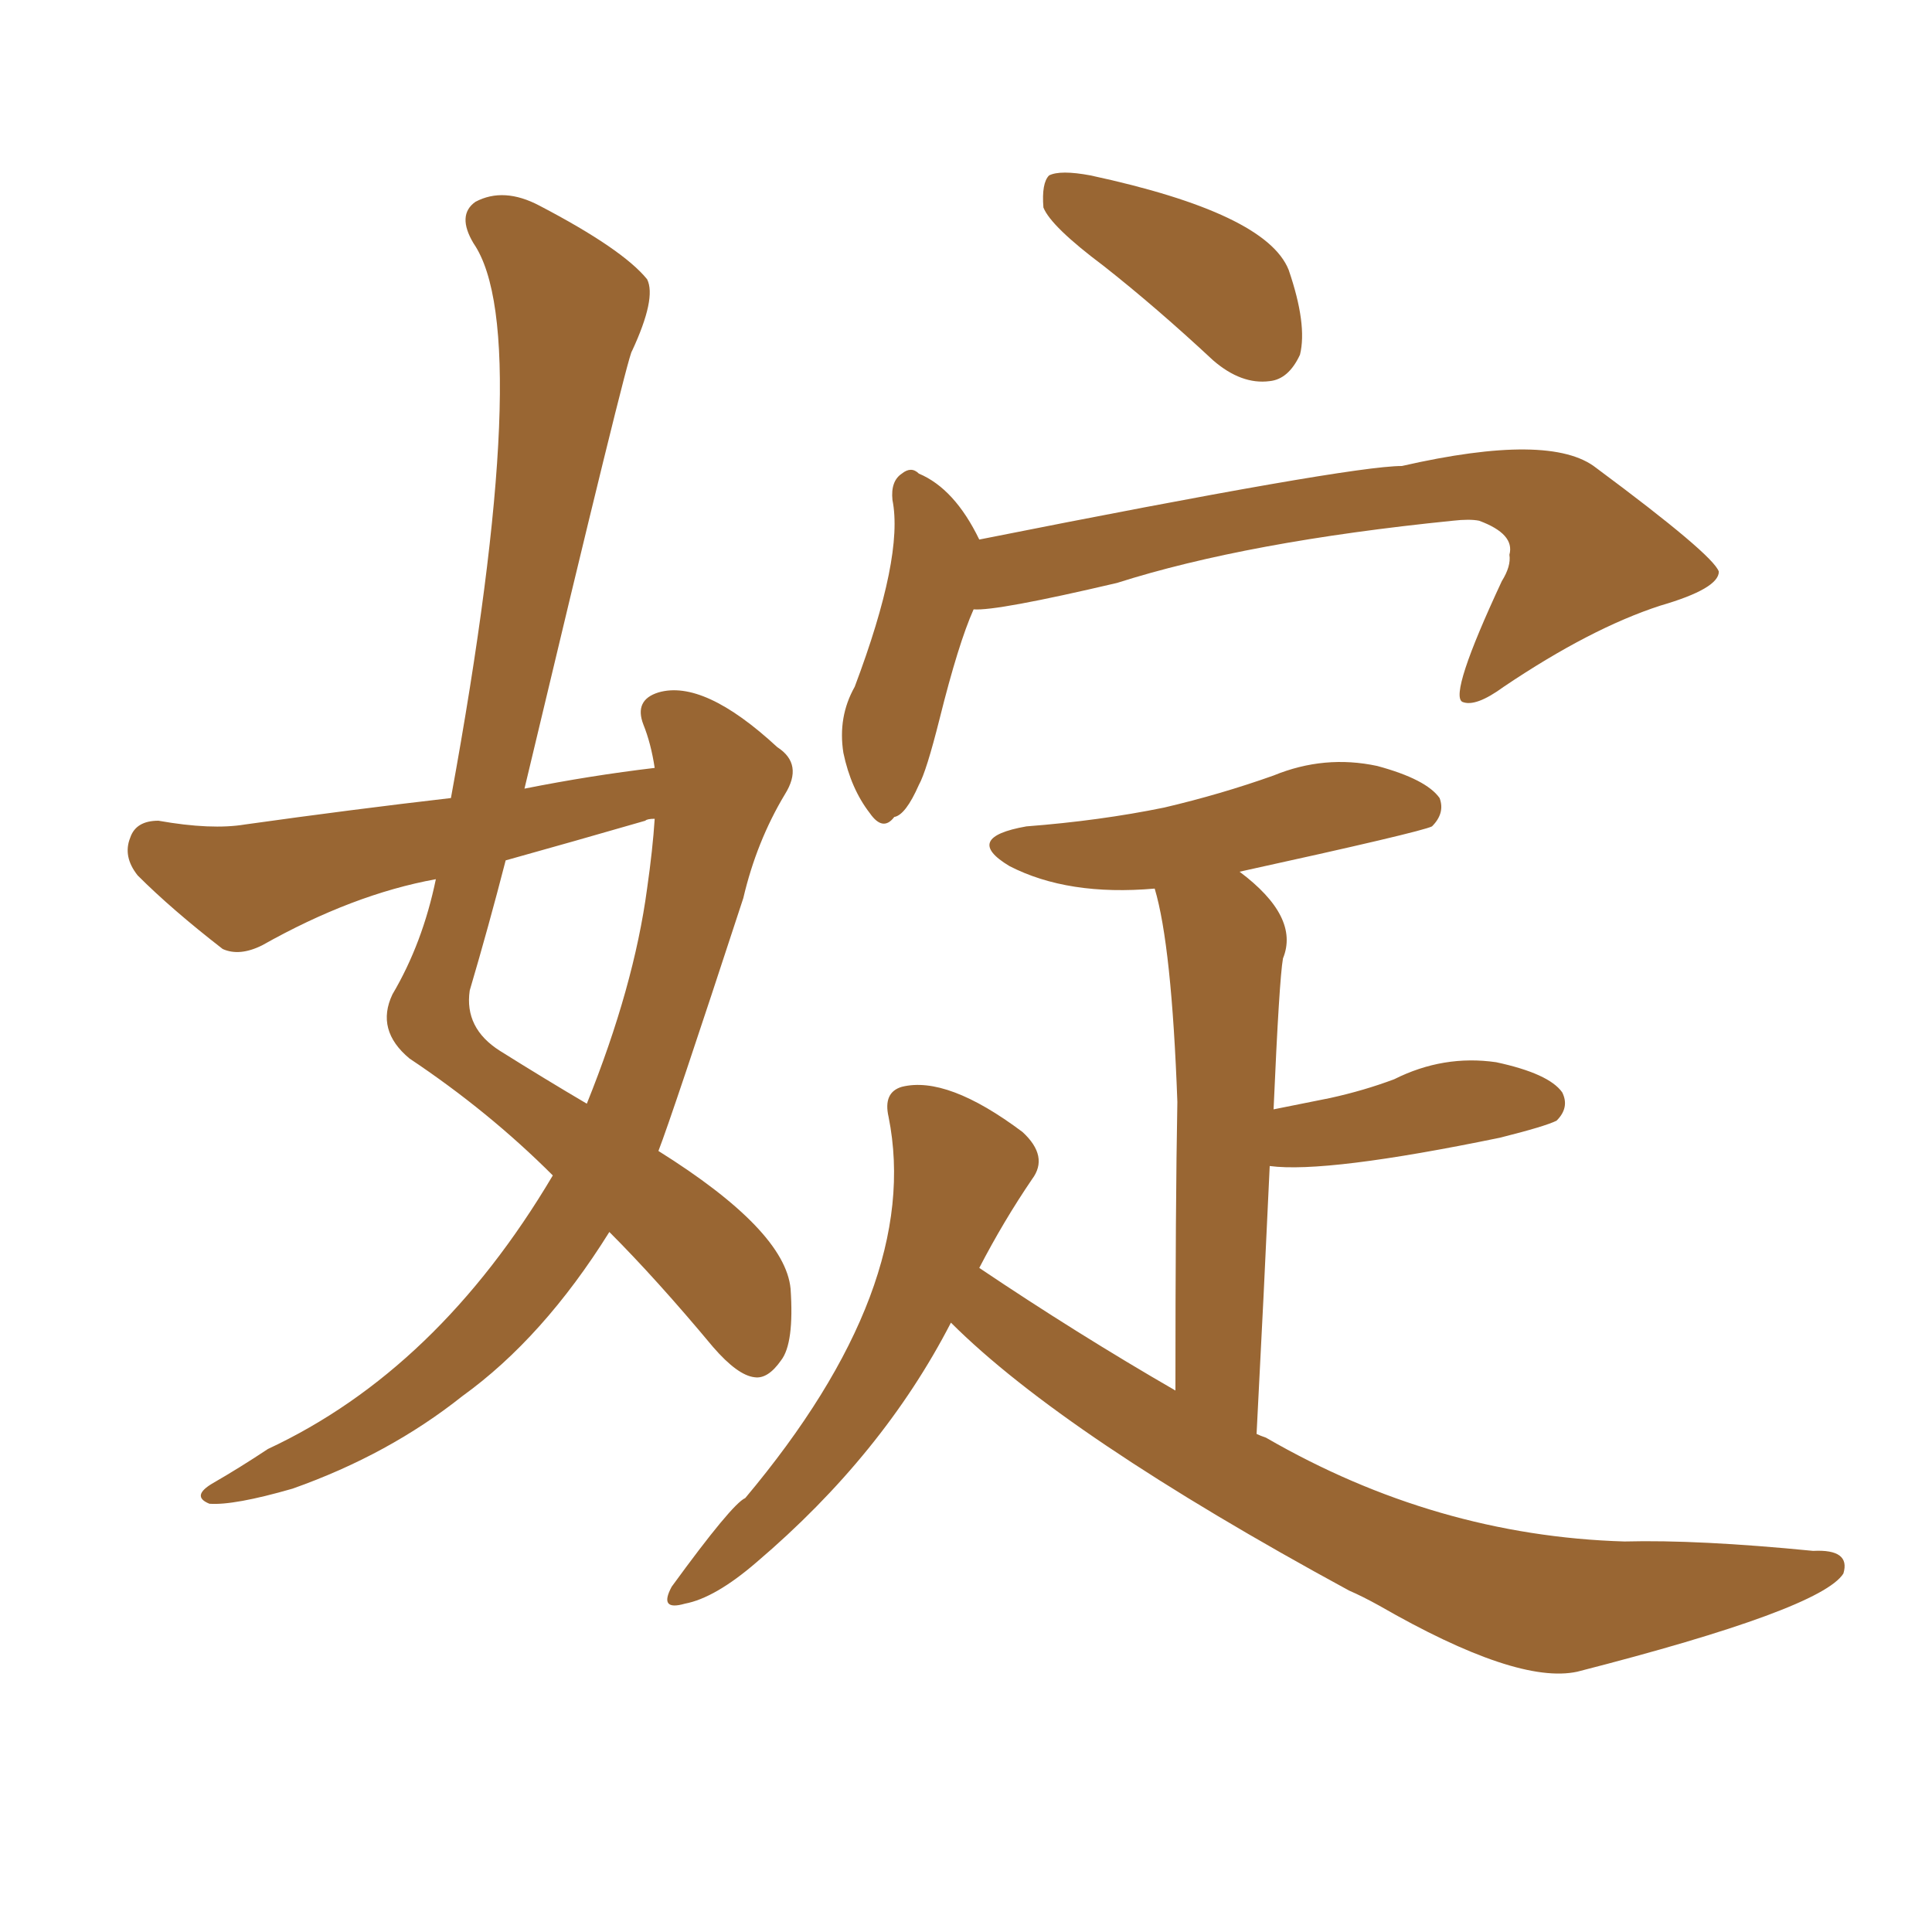 <svg xmlns="http://www.w3.org/2000/svg" xmlns:xlink="http://www.w3.org/1999/xlink" width="150" height="150"><path fill="#996633" padding="10" d="M42.92 91.26L42.92 91.26Q37.94 86.28 31.79 82.18L31.79 82.18Q29.15 79.98 30.47 77.20L30.47 77.20Q32.81 73.24 33.84 68.26L33.84 68.26Q27.39 69.43 20.36 73.39L20.36 73.39Q18.60 74.27 17.29 73.68L17.29 73.68Q13.33 70.61 10.69 67.97L10.69 67.97Q9.52 66.50 10.11 65.04L10.11 65.04Q10.55 63.72 12.30 63.72L12.30 63.72Q16.41 64.45 19.04 64.01L19.04 64.01Q27.39 62.84 35.01 61.96L35.01 61.96Q41.60 25.93 36.77 18.90L36.77 18.90Q35.45 16.70 36.91 15.67L36.91 15.67Q39.11 14.50 41.89 15.97L41.89 15.97Q48.34 19.34 50.24 21.68L50.24 21.68Q50.98 23.14 49.07 27.25L49.07 27.25Q48.78 27.39 40.72 61.23L40.72 61.23Q45.85 60.21 50.83 59.62L50.83 59.62Q50.54 57.71 49.95 56.25L49.95 56.25Q49.22 54.35 51.12 53.76L51.12 53.76Q54.64 52.73 60.35 58.01L60.35 58.01Q62.40 59.33 60.94 61.67L60.94 61.67Q58.74 65.33 57.71 69.73L57.71 69.73Q52.15 86.72 51.12 89.36L51.12 89.36Q60.94 95.51 61.38 100.05L61.38 100.05Q61.67 104.30 60.64 105.62L60.64 105.62Q59.62 107.08 58.59 106.93L58.59 106.93Q57.28 106.79 55.37 104.59L55.37 104.59Q50.98 99.32 47.31 95.65L47.31 95.65Q42.19 103.86 35.89 108.40L35.89 108.40Q30.18 112.94 22.71 115.58L22.71 115.58Q18.16 116.89 16.26 116.75L16.26 116.75Q14.79 116.16 16.55 115.14L16.55 115.14Q18.60 113.96 20.80 112.50L20.80 112.50Q33.98 106.35 42.92 91.26ZM50.24 68.99L50.24 68.99Q50.68 65.92 50.83 63.57L50.83 63.57Q50.24 63.57 50.10 63.72L50.10 63.72Q44.53 65.33 39.26 66.80L39.26 66.80Q37.94 71.92 36.47 76.90L36.47 76.90Q36.04 79.83 38.82 81.59L38.82 81.59Q42.33 83.79 45.56 85.69L45.56 85.69Q49.22 76.61 50.24 68.99ZM85.69 20.65L85.69 20.65Q81.59 17.58 81.01 16.11L81.01 16.11Q80.86 14.21 81.45 13.62L81.45 13.62Q82.32 13.18 84.67 13.62L84.67 13.62Q98.29 16.55 100.05 20.95L100.05 20.95Q101.51 25.20 100.93 27.54L100.93 27.54Q100.05 29.44 98.58 29.59L98.58 29.59Q96.39 29.88 94.19 27.98L94.19 27.98Q89.79 23.88 85.69 20.65ZM75.59 47.31L75.59 47.31Q74.41 49.95 72.95 55.81L72.95 55.81Q71.92 59.91 71.34 60.94L71.34 60.94Q70.31 63.28 69.43 63.43L69.43 63.43Q68.55 64.60 67.53 63.13L67.53 63.13Q66.06 61.23 65.48 58.45L65.48 58.45Q65.04 55.66 66.36 53.32L66.36 53.32Q70.17 43.21 69.29 38.82L69.29 38.82Q69.14 37.35 70.02 36.77L70.02 36.77Q70.75 36.18 71.34 36.77L71.34 36.77Q74.12 37.94 76.03 41.89L76.03 41.89Q104.74 36.18 108.84 36.18L108.84 36.18Q120.41 33.54 123.93 36.33L123.93 36.33Q133.01 43.07 133.45 44.38L133.45 44.38Q133.45 45.70 128.91 47.02L128.91 47.02Q123.49 48.78 116.75 53.32L116.75 53.32Q114.55 54.93 113.53 54.49L113.53 54.49Q112.50 53.91 116.60 45.12L116.60 45.12Q117.33 43.95 117.19 43.07L117.19 43.07Q117.63 41.46 114.84 40.43L114.84 40.43Q114.11 40.28 112.79 40.43L112.79 40.43Q96.83 42.04 86.72 45.26L86.72 45.26Q77.34 47.46 75.59 47.31ZM73.83 102.69L73.83 102.69L73.83 102.69Q68.55 112.94 58.74 121.29L58.74 121.29Q55.52 124.07 53.17 124.51L53.17 124.51Q51.12 125.10 52.15 123.19L52.15 123.19Q56.84 116.75 57.86 116.31L57.86 116.31Q71.63 99.90 68.99 86.72L68.99 86.72Q68.55 84.81 70.02 84.38L70.02 84.38Q73.54 83.50 79.39 87.89L79.39 87.89Q81.45 89.79 80.13 91.55L80.13 91.55Q77.93 94.78 76.03 98.44L76.03 98.44Q83.64 103.56 91.26 107.96L91.26 107.96Q91.26 93.46 91.41 85.55L91.41 85.55Q90.97 73.39 89.65 68.99L89.65 68.99Q82.91 69.58 78.37 67.24L78.37 67.24Q74.71 65.04 79.69 64.16L79.69 64.16Q85.40 63.72 90.38 62.70L90.38 62.70Q94.78 61.67 98.88 60.21L98.88 60.21Q102.83 58.59 106.93 59.47L106.93 59.47Q110.74 60.50 111.77 61.96L111.77 61.96Q112.21 63.13 111.18 64.16L111.18 64.16Q110.30 64.60 96.24 67.68L96.24 67.68Q100.93 71.19 99.61 74.41L99.61 74.41Q99.32 76.03 98.88 86.13L98.88 86.13Q101.07 85.69 103.27 85.25L103.27 85.25Q105.91 84.67 108.25 83.79L108.25 83.79Q112.06 81.88 116.16 82.47L116.16 82.47Q120.26 83.35 121.29 84.81L121.29 84.81Q121.88 85.99 120.85 87.01L120.85 87.01Q119.97 87.45 116.46 88.33L116.46 88.33Q102.98 91.11 98.58 90.53L98.58 90.53Q98.14 100.20 97.56 111.33L97.56 111.33Q97.85 111.47 98.29 111.62L98.29 111.62Q111.47 119.24 126.12 119.68L126.12 119.68Q131.84 119.53 140.77 120.41L140.77 120.41Q143.70 120.26 143.12 122.17L143.12 122.17Q141.36 124.95 122.46 129.79L122.46 129.79Q117.77 130.81 107.08 124.66L107.08 124.66Q105.76 123.93 104.74 123.49L104.74 123.49Q82.62 111.47 73.83 102.69Z"/></svg>